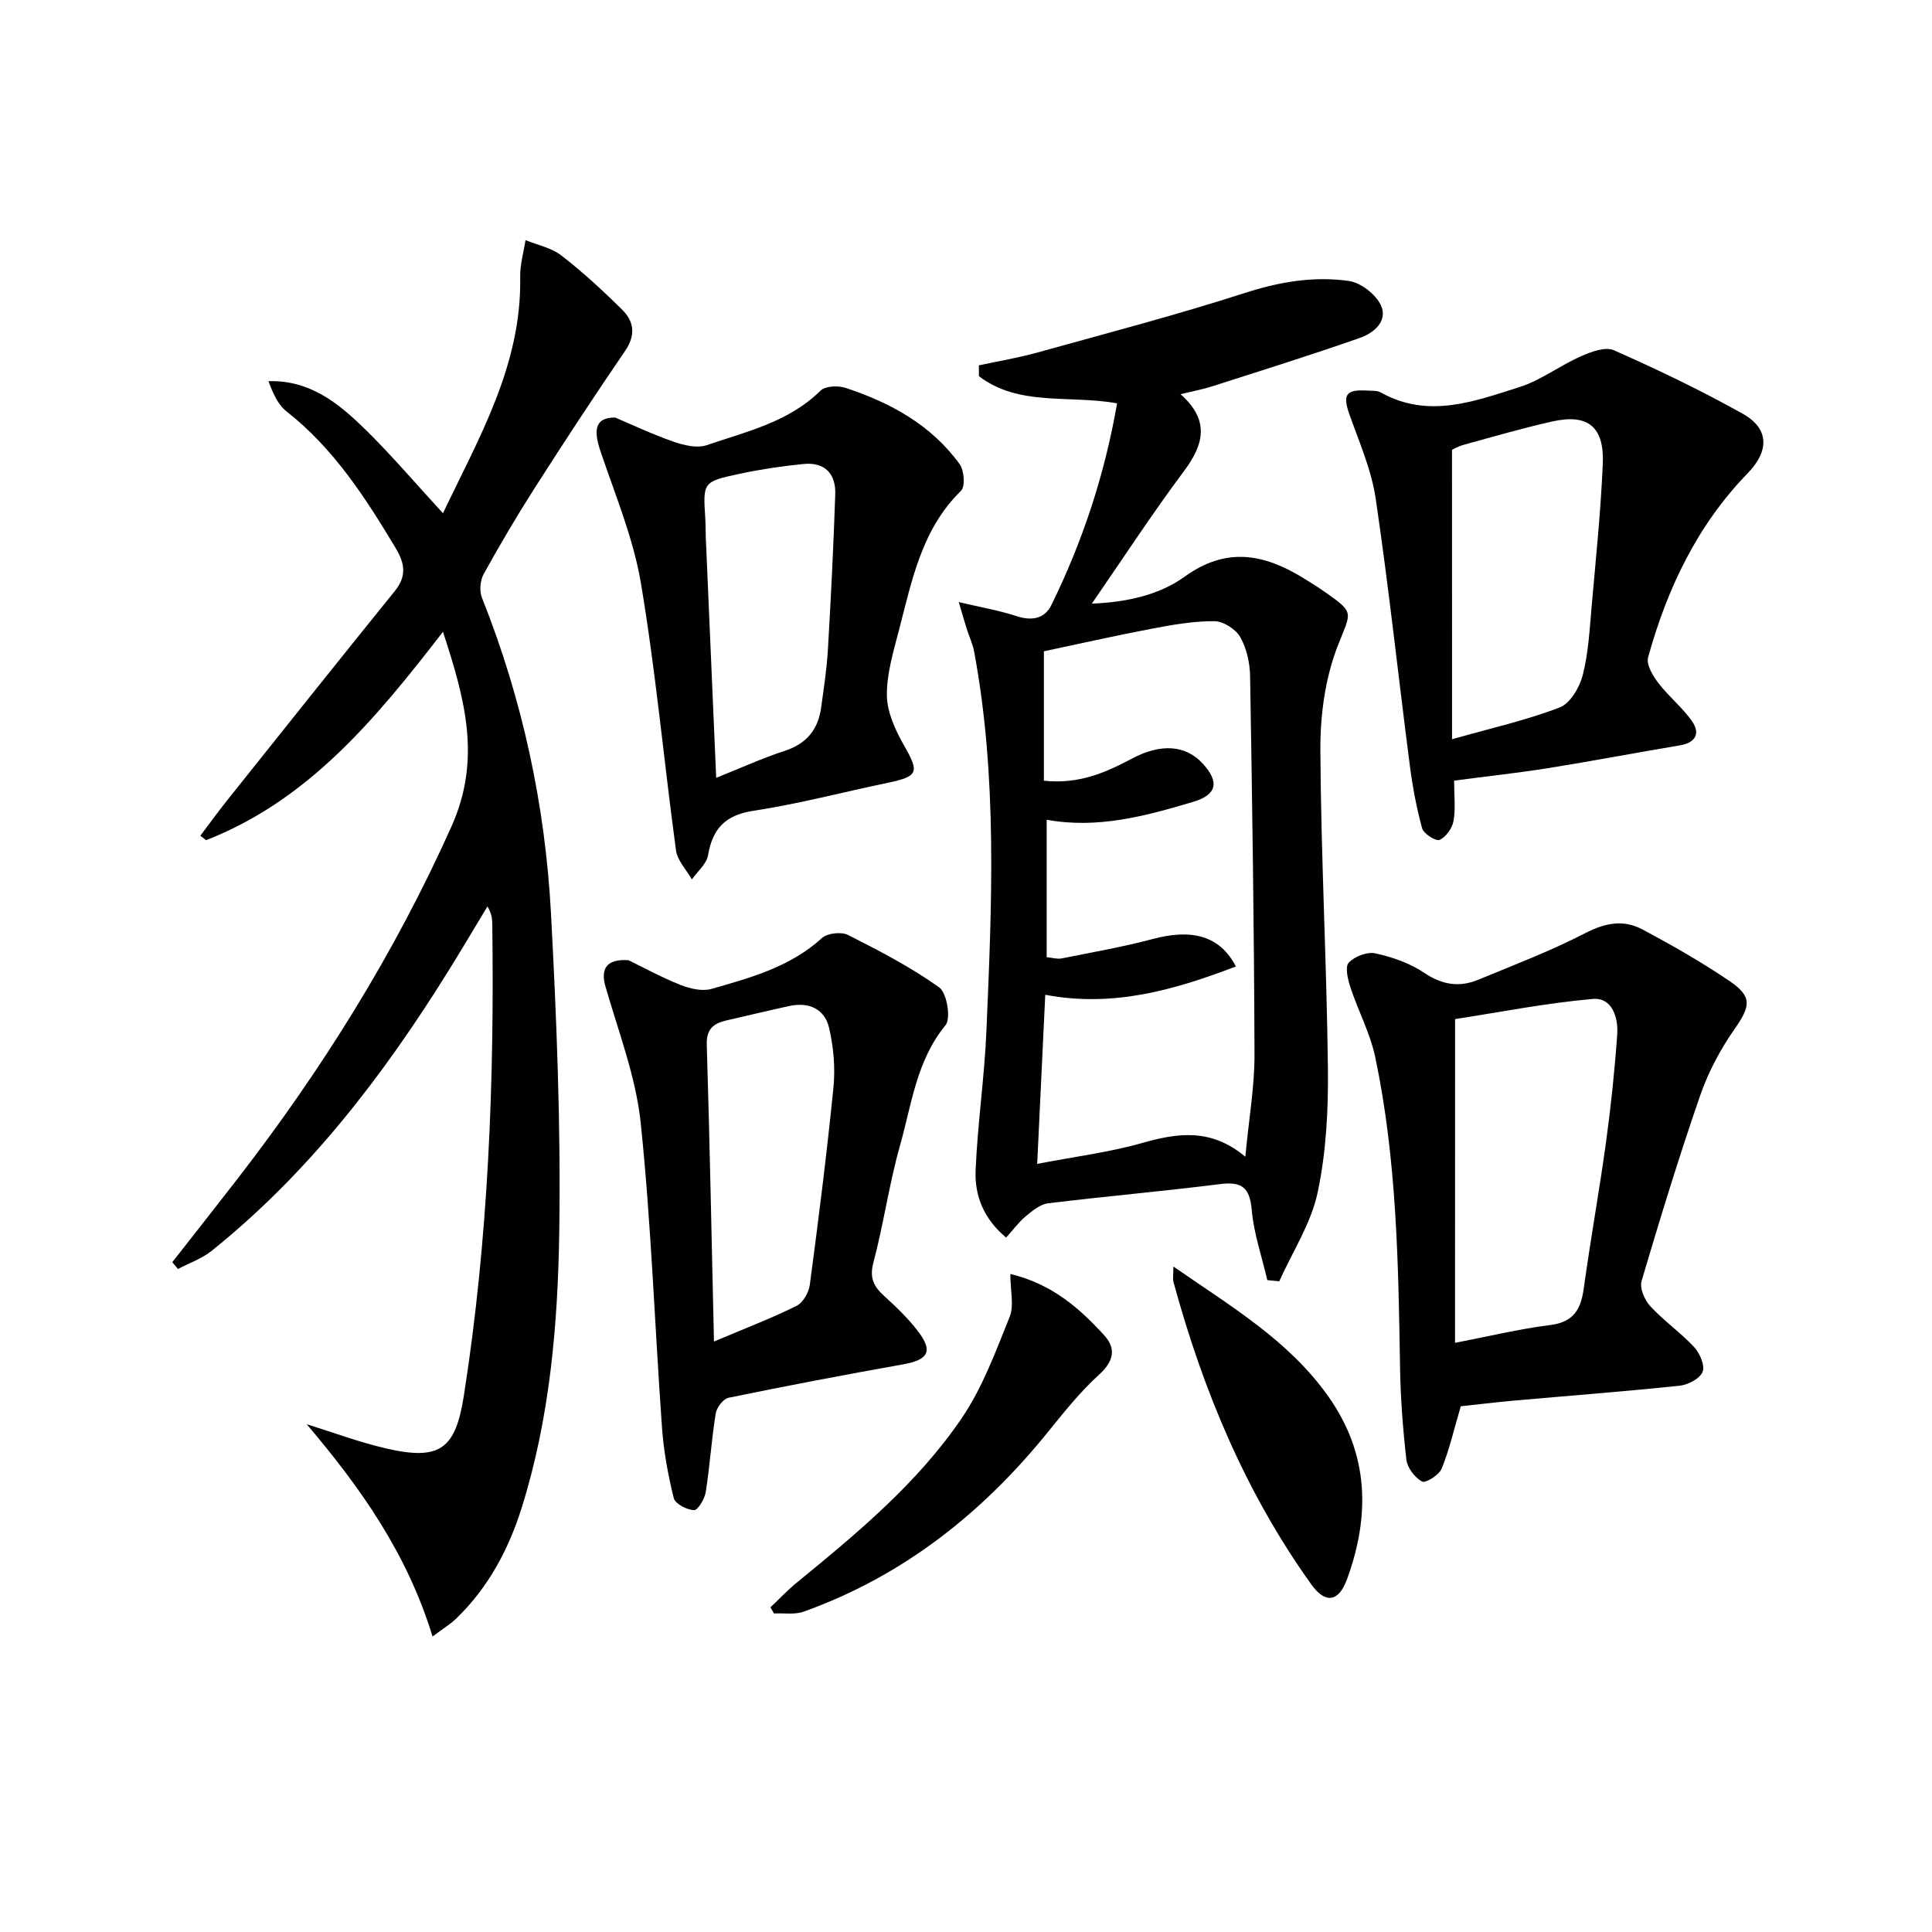 <svg enable-background="new 0 0 400 400" viewBox="0 0 400 400" xmlns="http://www.w3.org/2000/svg"><g fill="#010104"><path d="m89.55 338.82c-5.24-17.19-14.93-30.85-26.05-43.95 5.49 1.7 10.91 3.74 16.5 5.03 11.18 2.57 14.32.05 16.05-11.02 5.06-32.32 6.31-64.85 5.87-97.49-.01-1.12-.1-2.23-1-3.72-2.67 4.42-5.3 8.87-8.03 13.26-13.52 21.75-28.95 41.9-49.08 58.05-2.02 1.62-4.63 2.52-6.97 3.75-.39-.47-.78-.94-1.17-1.41 4.45-5.69 8.93-11.35 13.35-17.06 17.58-22.7 32.66-46.82 44.45-73.14 6.26-13.97 2.8-26.4-1.76-40.31-13.91 18-27.82 34.86-49.04 43.14-.4-.31-.79-.62-1.19-.93 1.87-2.48 3.69-4.99 5.63-7.42 11.5-14.41 22.99-28.84 34.59-43.18 2.53-3.12 2.16-5.7.2-8.97-6.26-10.45-12.81-20.6-22.59-28.28-1.79-1.41-2.81-3.79-3.73-6.25 8.63-.27 14.57 4.63 20.04 9.98 5.45 5.33 10.39 11.17 16.09 17.36 7.49-15.72 16.32-30.72 15.99-48.91-.05-2.54.71-5.09 1.1-7.63 2.5 1.02 5.36 1.57 7.42 3.17 4.45 3.45 8.63 7.3 12.63 11.27 2.46 2.44 2.78 5.27.56 8.51-6.36 9.29-12.53 18.71-18.6 28.2-3.76 5.88-7.31 11.9-10.68 18-.73 1.32-.9 3.51-.34 4.91 8.38 21.02 13.09 42.91 14.29 65.41 1.17 21.91 2.04 43.89 1.71 65.82-.29 19.22-1.94 38.49-7.75 57.07-2.72 8.69-6.92 16.56-13.52 22.96-1.25 1.23-2.78 2.14-4.97 3.78z"/><path d="m231.28 83.5c-9.95-1.77-20.31.7-28.6-5.61-.01-.75-.01-1.5-.02-2.25 4.04-.87 8.12-1.54 12.1-2.65 14.37-3.99 28.81-7.77 42.99-12.34 7.15-2.31 14.26-3.51 21.52-2.48 2.46.35 5.52 2.72 6.6 4.98 1.58 3.31-1.44 5.79-4.27 6.79-10.15 3.57-20.43 6.77-30.67 10.06-1.85.6-3.79.95-6.51 1.62 6.02 5.31 4.91 10.29.76 15.85-6.55 8.76-12.53 17.94-19.13 27.51 7.13-.3 13.9-1.75 19.22-5.59 8.59-6.2 16.33-4.73 24.41.19 1.56.95 3.11 1.92 4.61 2.97 6.41 4.48 5.39 4.1 2.59 11.39-2.55 6.63-3.55 14.23-3.51 21.39.12 21.95 1.31 43.9 1.56 65.85.1 8.59-.35 17.37-2.13 25.73-1.36 6.4-5.21 12.27-7.95 18.38-.82-.09-1.64-.17-2.47-.26-1.12-4.84-2.79-9.62-3.22-14.52-.41-4.63-2.03-5.93-6.52-5.36-11.86 1.49-23.77 2.53-35.64 3.98-1.63.2-3.25 1.54-4.61 2.67-1.47 1.22-2.63 2.82-4.08 4.43-4.68-3.89-6.54-8.73-6.32-13.92.4-9.6 1.82-19.15 2.23-28.75 1.13-26.26 2.32-52.55-2.53-78.63-.3-1.61-1.03-3.14-1.53-4.71-.46-1.45-.87-2.91-1.66-5.57 4.76 1.13 8.43 1.75 11.93 2.9 3.17 1.05 5.84.58 7.25-2.29 6.48-13.19 11.04-27.02 13.6-41.76zm26.55 155.99c.74-7.86 1.91-14.47 1.9-21.08-.08-26.14-.47-52.28-.91-78.41-.05-2.75-.71-5.76-2.05-8.11-.93-1.64-3.49-3.26-5.33-3.28-4.26-.03-8.57.72-12.79 1.52-7.87 1.5-15.7 3.27-22.52 4.71v26.8c7.25.76 12.78-1.68 18.25-4.59 6.03-3.21 11.15-2.77 14.65 1.06 3.49 3.82 2.92 6.45-2.04 7.92-9.83 2.92-19.72 5.62-30.29 3.69v28.46c1.21.11 2.21.43 3.1.25 6.32-1.27 12.68-2.37 18.9-4.03 8.1-2.17 13.91-.64 17.18 5.7-12.68 4.83-25.33 8.53-39.47 5.86-.56 11.75-1.1 23.07-1.67 35.01 8.03-1.55 15-2.41 21.67-4.31 7.36-2.1 14.3-3.14 21.42 2.83z"/><path d="m302.44 291.15c-1.47 4.99-2.39 9.1-3.97 12.94-.54 1.31-3.34 3.04-4.05 2.65-1.49-.83-3.04-2.83-3.24-4.51-.74-6.41-1.22-12.89-1.32-19.34-.34-21.44-.69-42.88-5.12-63.97-1.04-4.96-3.54-9.61-5.14-14.47-.54-1.64-1.17-4.24-.37-5.12 1.2-1.31 3.82-2.32 5.51-1.95 3.51.77 7.14 2.02 10.09 4.01 3.71 2.51 7.28 3.08 11.21 1.46 7.46-3.08 15.03-5.97 22.18-9.66 4.1-2.12 7.9-2.85 11.78-.78 6.15 3.27 12.23 6.74 17.99 10.64 4.89 3.31 4.46 5.23 1.07 10.1-2.91 4.17-5.39 8.84-7.05 13.64-4.39 12.69-8.33 25.55-12.14 38.43-.44 1.47.63 3.95 1.81 5.22 2.8 3.04 6.28 5.45 9.09 8.48 1.17 1.27 2.27 3.84 1.73 5.12-.58 1.41-3.02 2.68-4.77 2.86-11.56 1.21-23.15 2.09-34.72 3.12-3.78.36-7.55.81-10.57 1.13zm-1.19-13.13c6.7-1.29 13.14-2.86 19.68-3.68 4.8-.6 6.35-3.16 6.95-7.47 1.41-10.18 3.24-20.29 4.64-30.47 1.01-7.39 1.79-14.82 2.31-22.26.24-3.49-1.07-7.66-5.04-7.32-9.61.83-19.13 2.73-28.53 4.17-.01 22.93-.01 44.86-.01 67.03z"/><path d="m301.06 161.62c0 3.11.33 5.82-.13 8.38-.27 1.49-1.57 3.3-2.88 3.89-.75.34-3.29-1.26-3.61-2.39-1.18-4.27-1.99-8.68-2.56-13.08-2.38-18.4-4.35-36.85-7.06-55.2-.88-5.96-3.42-11.71-5.45-17.46-1.41-4.01-.73-5.16 3.58-4.9.99.06 2.14-.05 2.94.4 9.79 5.48 19.32 1.85 28.67-1.11 4.45-1.41 8.36-4.44 12.68-6.35 2.12-.94 5.11-2.08 6.89-1.29 9.08 4.02 18.07 8.32 26.73 13.18 5.44 3.05 5.47 7.67.99 12.28-10.46 10.77-16.68 23.87-20.63 38.13-.41 1.49.98 3.82 2.13 5.32 2.15 2.82 5.04 5.09 7.03 8 1.64 2.4.7 4.35-2.53 4.89-9.15 1.53-18.26 3.27-27.41 4.74-6.21.98-12.46 1.66-19.38 2.57zm-.43-8.57c8.1-2.3 15.39-3.93 22.29-6.58 2.19-.84 4.13-4.18 4.78-6.74 1.18-4.62 1.42-9.5 1.84-14.29.87-9.77 1.87-19.54 2.3-29.33.34-7.79-3.08-10.51-10.5-8.84-6.13 1.38-12.18 3.14-18.25 4.81-1.21.33-2.34.99-2.47 1.04.01 20.37.01 39.95.01 59.93z"/><path d="m130.12 198.8c2.98 1.44 6.77 3.53 10.77 5.12 1.97.78 4.51 1.37 6.43.82 8.11-2.32 16.3-4.55 22.84-10.52 1.13-1.03 4.02-1.35 5.41-.65 6.48 3.28 12.99 6.65 18.87 10.85 1.61 1.15 2.48 6.41 1.32 7.84-6.03 7.34-7.01 16.39-9.42 24.9-2.25 7.96-3.39 16.23-5.51 24.23-.84 3.16.04 4.93 2.19 6.89 2.46 2.23 4.89 4.57 6.92 7.18 3.32 4.29 2.33 6.07-3 7.02-12.06 2.15-24.1 4.44-36.1 6.91-1.1.23-2.46 2.02-2.66 3.25-.87 5.39-1.21 10.86-2.06 16.26-.23 1.43-1.64 3.79-2.42 3.76-1.49-.06-3.91-1.3-4.2-2.48-1.19-4.77-2.09-9.69-2.44-14.6-1.51-21.03-2.22-42.14-4.41-63.1-1-9.56-4.61-18.87-7.29-28.22-1.04-3.6.13-5.78 4.76-5.46zm17.7 78.95c6.54-2.77 11.94-4.83 17.09-7.38 1.34-.66 2.54-2.76 2.75-4.34 1.81-13.63 3.54-27.27 4.9-40.95.4-4.03.01-8.29-.9-12.24-.9-3.94-4.16-5.42-8.17-4.57-4.36.93-8.7 2.01-13.05 2.99-2.72.61-4.21 1.79-4.11 5.04.61 20.08 1 40.14 1.49 61.45z"/><path d="m127.36 86.45c3.49 1.47 7.7 3.47 12.07 4.99 2.15.75 4.88 1.41 6.88.73 8.26-2.82 16.97-4.78 23.56-11.28.99-.98 3.62-1.1 5.15-.6 9.32 3.06 17.78 7.68 23.67 15.81.94 1.3 1.18 4.63.27 5.52-8.12 7.94-10.14 18.48-12.81 28.74-1.16 4.49-2.59 9.11-2.53 13.65.05 3.49 1.78 7.22 3.58 10.38 3.16 5.52 2.95 6.36-3.45 7.69-9.25 1.93-18.41 4.36-27.74 5.78-5.85.89-8.46 3.67-9.42 9.21-.31 1.81-2.18 3.34-3.34 5-1.13-1.99-3-3.89-3.29-5.99-2.5-18.42-4.18-36.98-7.26-55.3-1.57-9.38-5.37-18.41-8.43-27.51-1.46-4.42-.96-6.86 3.09-6.82zm20.92 74.59c5.13-2.05 9.6-4.09 14.23-5.6 4.51-1.48 6.88-4.43 7.5-8.95.54-3.94 1.15-7.89 1.39-11.85.63-10.77 1.17-21.56 1.53-32.34.14-4.21-2.18-6.66-6.52-6.24-4.44.43-8.89 1.1-13.25 2.03-7.66 1.63-7.62 1.75-7.14 9.23.09 1.33.05 2.66.11 3.99.69 16.22 1.4 32.44 2.15 49.73z"/><path d="m209.18 263.76c8.61 2.07 14.32 7.08 19.46 12.73 2.49 2.73 1.94 5.36-1.07 8.1-3.87 3.51-7.19 7.67-10.49 11.75-13.63 16.9-30.08 29.95-50.68 37.33-1.86.67-4.09.28-6.15.38-.25-.42-.5-.84-.74-1.27 1.82-1.72 3.55-3.57 5.49-5.15 12.51-10.23 25.01-20.59 34.14-34.05 4.29-6.32 7.02-13.78 9.9-20.95.94-2.35.14-5.4.14-8.87z"/><path d="m242.94 262.22c11.94 8.28 23.84 15.28 32.03 26.83 8.48 11.96 8.73 24.67 3.93 37.88-1.74 4.77-4.49 5.18-7.42 1.09-13.59-18.97-22.4-40.15-28.51-62.54-.21-.76-.03-1.62-.03-3.26z"/></g></svg>